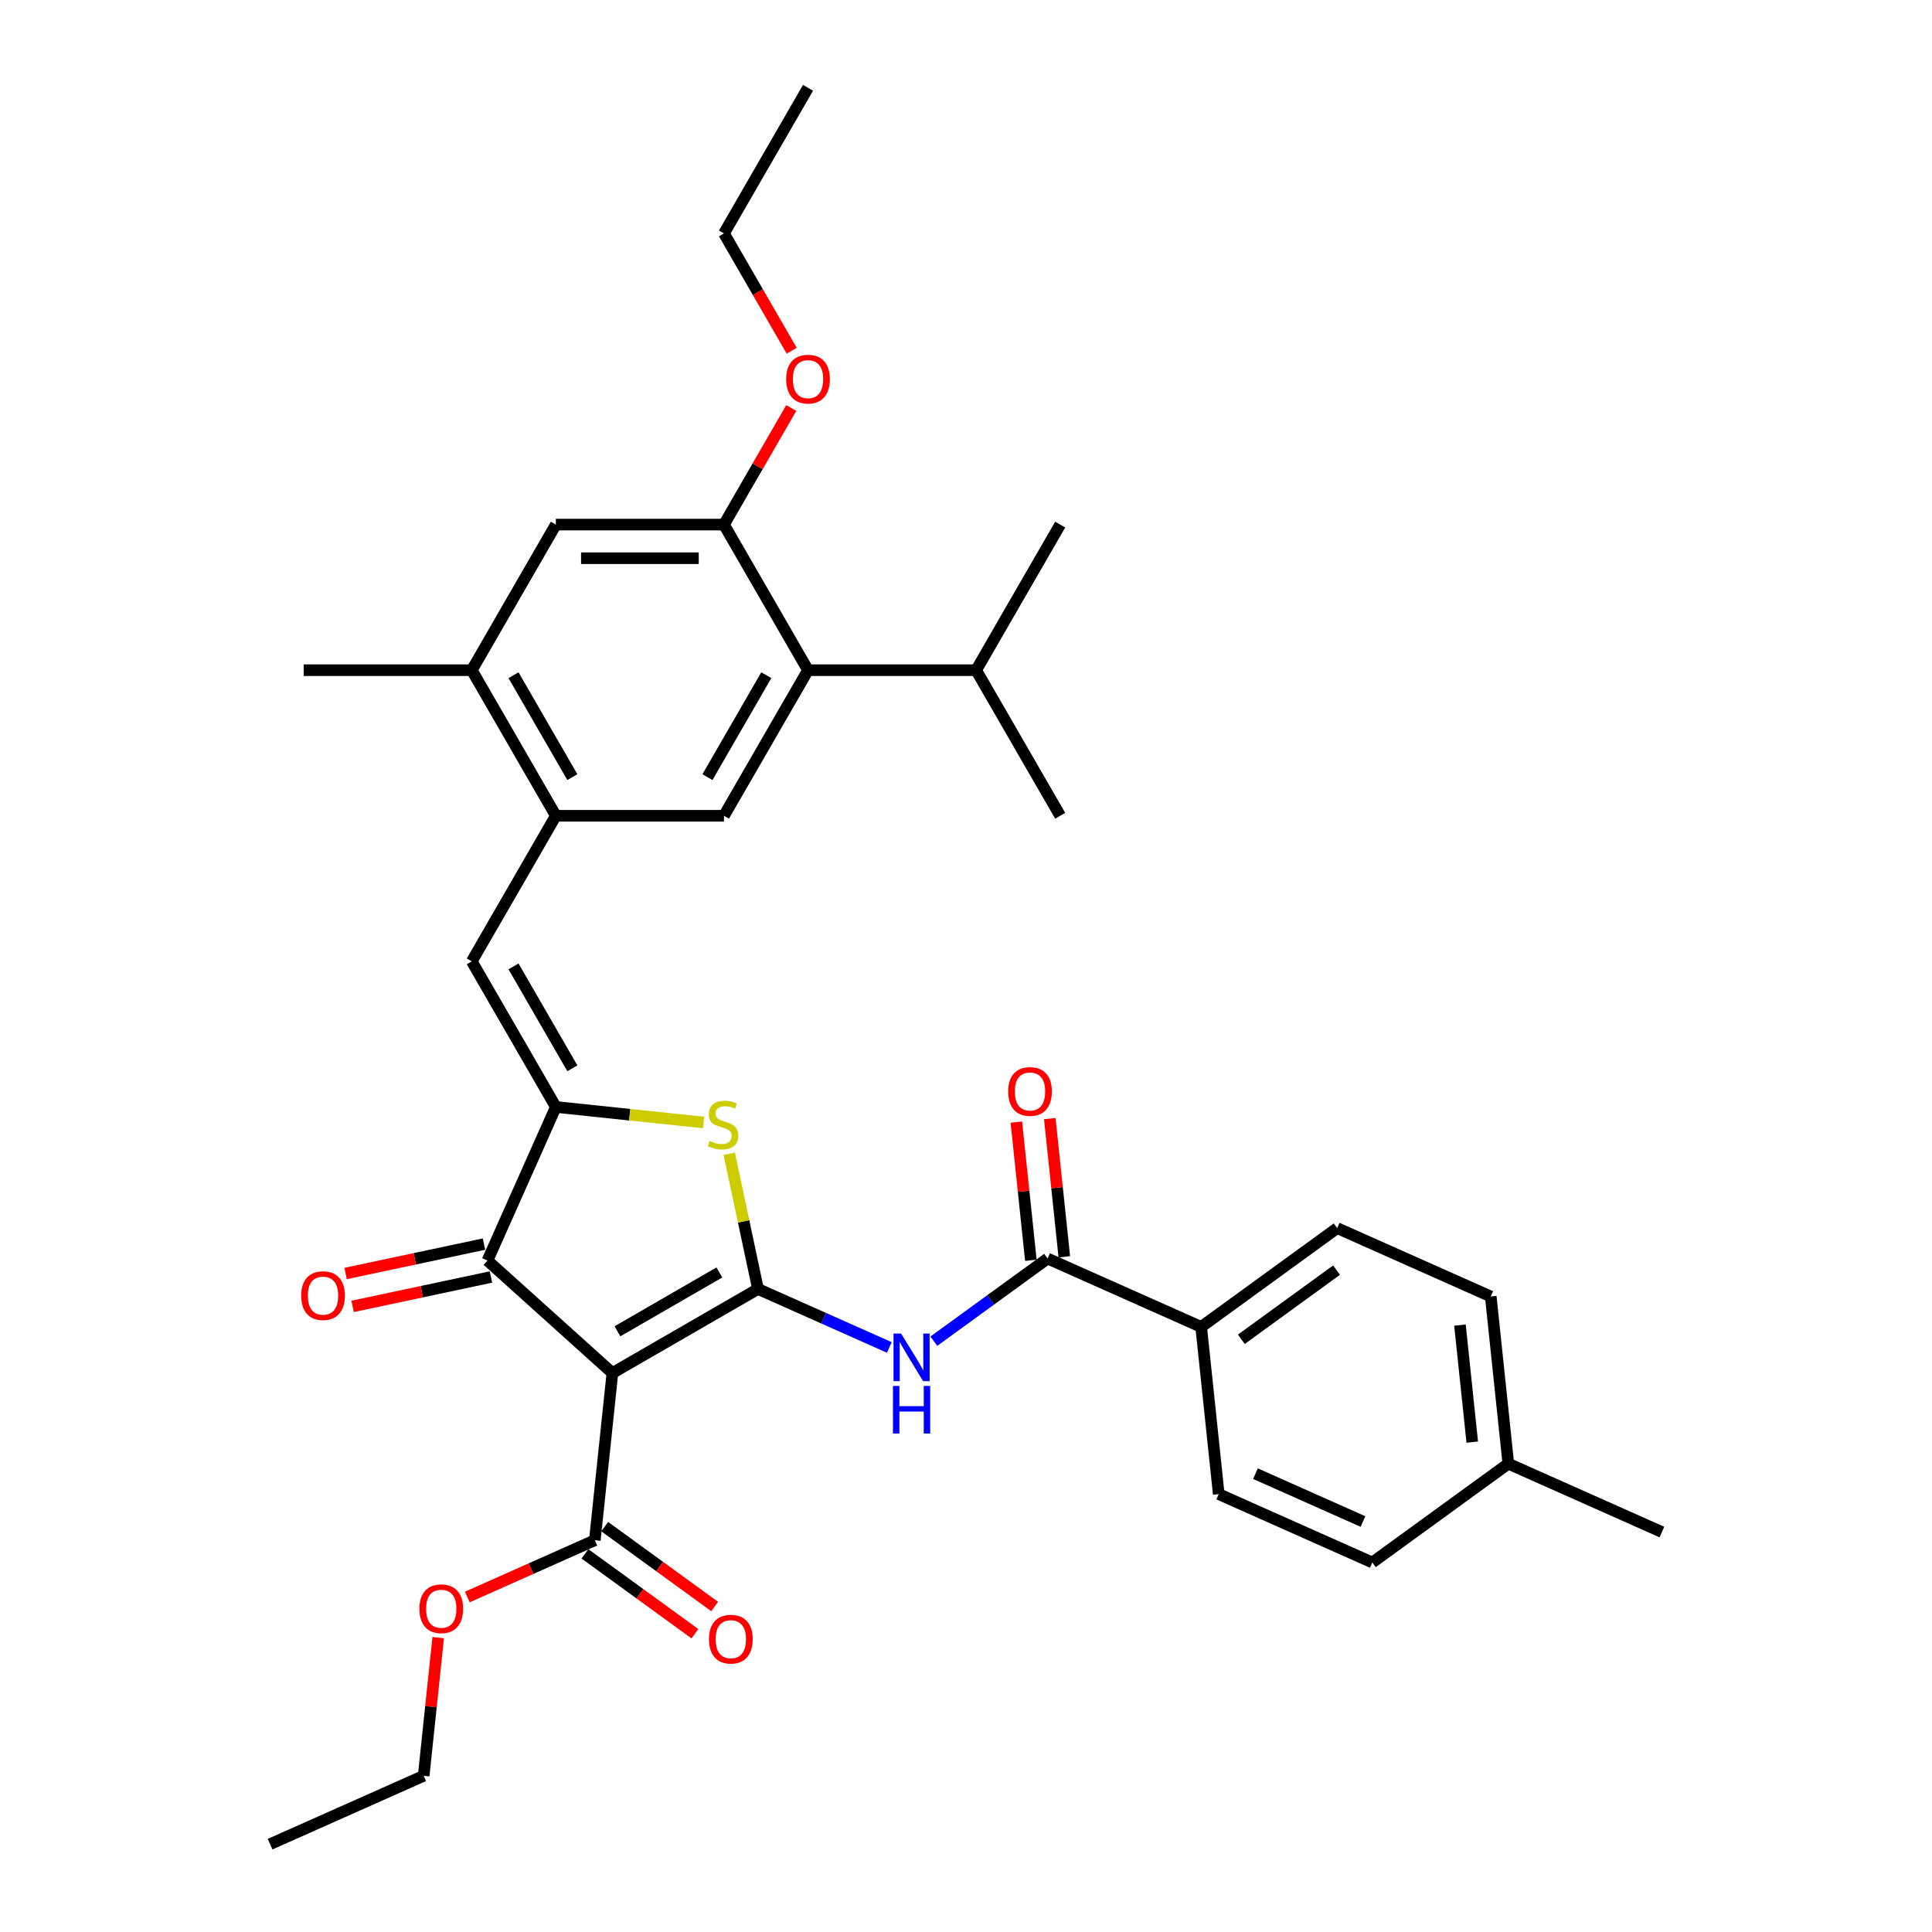 <?xml version='1.0' encoding='iso-8859-1'?>
<svg version='1.1' baseProfile='full'
              xmlns='http://www.w3.org/2000/svg'
                      xmlns:rdkit='http://www.rdkit.org/xml'
                      xmlns:xlink='http://www.w3.org/1999/xlink'
                  xml:space='preserve'
width='1000px' height='1000px' viewBox='0 0 1000 1000'>
<!-- END OF HEADER -->
<rect style='opacity:1.0;fill:#FFFFFF;stroke:none' width='1000' height='1000' x='0' y='0'> </rect>
<path class='bond-0' d='M 392.336,667.173 L 316.978,710.681' style='fill:none;fill-rule:evenodd;stroke:#000000;stroke-width:6px;stroke-linecap:butt;stroke-linejoin:miter;stroke-opacity:1' />
<path class='bond-0' d='M 372.331,658.627 L 319.58,689.083' style='fill:none;fill-rule:evenodd;stroke:#000000;stroke-width:6px;stroke-linecap:butt;stroke-linejoin:miter;stroke-opacity:1' />
<path class='bond-2' d='M 392.336,667.173 L 384.898,632.177' style='fill:none;fill-rule:evenodd;stroke:#000000;stroke-width:6px;stroke-linecap:butt;stroke-linejoin:miter;stroke-opacity:1' />
<path class='bond-2' d='M 384.898,632.177 L 377.459,597.182' style='fill:none;fill-rule:evenodd;stroke:#CCCC00;stroke-width:6px;stroke-linecap:butt;stroke-linejoin:miter;stroke-opacity:1' />
<path class='bond-4' d='M 392.336,667.173 L 426.322,682.304' style='fill:none;fill-rule:evenodd;stroke:#000000;stroke-width:6px;stroke-linecap:butt;stroke-linejoin:miter;stroke-opacity:1' />
<path class='bond-4' d='M 426.322,682.304 L 460.308,697.436' style='fill:none;fill-rule:evenodd;stroke:#0000FF;stroke-width:6px;stroke-linecap:butt;stroke-linejoin:miter;stroke-opacity:1' />
<path class='bond-3' d='M 316.978,710.681 L 252.312,652.456' style='fill:none;fill-rule:evenodd;stroke:#000000;stroke-width:6px;stroke-linecap:butt;stroke-linejoin:miter;stroke-opacity:1' />
<path class='bond-8' d='M 316.978,710.681 L 307.882,797.221' style='fill:none;fill-rule:evenodd;stroke:#000000;stroke-width:6px;stroke-linecap:butt;stroke-linejoin:miter;stroke-opacity:1' />
<path class='bond-1' d='M 287.705,572.962 L 325.936,576.981' style='fill:none;fill-rule:evenodd;stroke:#000000;stroke-width:6px;stroke-linecap:butt;stroke-linejoin:miter;stroke-opacity:1' />
<path class='bond-1' d='M 325.936,576.981 L 364.168,580.999' style='fill:none;fill-rule:evenodd;stroke:#CCCC00;stroke-width:6px;stroke-linecap:butt;stroke-linejoin:miter;stroke-opacity:1' />
<path class='bond-5' d='M 287.705,572.962 L 244.197,497.604' style='fill:none;fill-rule:evenodd;stroke:#000000;stroke-width:6px;stroke-linecap:butt;stroke-linejoin:miter;stroke-opacity:1' />
<path class='bond-5' d='M 296.25,552.957 L 265.795,500.206' style='fill:none;fill-rule:evenodd;stroke:#000000;stroke-width:6px;stroke-linecap:butt;stroke-linejoin:miter;stroke-opacity:1' />
<path class='bond-34' d='M 287.705,572.962 L 252.312,652.456' style='fill:none;fill-rule:evenodd;stroke:#000000;stroke-width:6px;stroke-linecap:butt;stroke-linejoin:miter;stroke-opacity:1' />
<path class='bond-15' d='M 250.503,643.944 L 214.689,651.557' style='fill:none;fill-rule:evenodd;stroke:#000000;stroke-width:6px;stroke-linecap:butt;stroke-linejoin:miter;stroke-opacity:1' />
<path class='bond-15' d='M 214.689,651.557 L 178.876,659.169' style='fill:none;fill-rule:evenodd;stroke:#FF0000;stroke-width:6px;stroke-linecap:butt;stroke-linejoin:miter;stroke-opacity:1' />
<path class='bond-15' d='M 254.121,660.967 L 218.308,668.58' style='fill:none;fill-rule:evenodd;stroke:#000000;stroke-width:6px;stroke-linecap:butt;stroke-linejoin:miter;stroke-opacity:1' />
<path class='bond-15' d='M 218.308,668.58 L 182.494,676.192' style='fill:none;fill-rule:evenodd;stroke:#FF0000;stroke-width:6px;stroke-linecap:butt;stroke-linejoin:miter;stroke-opacity:1' />
<path class='bond-6' d='M 483.35,694.195 L 512.789,672.807' style='fill:none;fill-rule:evenodd;stroke:#0000FF;stroke-width:6px;stroke-linecap:butt;stroke-linejoin:miter;stroke-opacity:1' />
<path class='bond-6' d='M 512.789,672.807 L 542.227,651.419' style='fill:none;fill-rule:evenodd;stroke:#000000;stroke-width:6px;stroke-linecap:butt;stroke-linejoin:miter;stroke-opacity:1' />
<path class='bond-7' d='M 244.197,497.604 L 287.705,422.246' style='fill:none;fill-rule:evenodd;stroke:#000000;stroke-width:6px;stroke-linecap:butt;stroke-linejoin:miter;stroke-opacity:1' />
<path class='bond-14' d='M 542.227,651.419 L 621.72,686.811' style='fill:none;fill-rule:evenodd;stroke:#000000;stroke-width:6px;stroke-linecap:butt;stroke-linejoin:miter;stroke-opacity:1' />
<path class='bond-16' d='M 550.881,650.509 L 547.122,614.749' style='fill:none;fill-rule:evenodd;stroke:#000000;stroke-width:6px;stroke-linecap:butt;stroke-linejoin:miter;stroke-opacity:1' />
<path class='bond-16' d='M 547.122,614.749 L 543.364,578.989' style='fill:none;fill-rule:evenodd;stroke:#FF0000;stroke-width:6px;stroke-linecap:butt;stroke-linejoin:miter;stroke-opacity:1' />
<path class='bond-16' d='M 533.573,652.328 L 529.814,616.568' style='fill:none;fill-rule:evenodd;stroke:#000000;stroke-width:6px;stroke-linecap:butt;stroke-linejoin:miter;stroke-opacity:1' />
<path class='bond-16' d='M 529.814,616.568 L 526.056,580.808' style='fill:none;fill-rule:evenodd;stroke:#FF0000;stroke-width:6px;stroke-linecap:butt;stroke-linejoin:miter;stroke-opacity:1' />
<path class='bond-10' d='M 287.705,422.246 L 374.721,422.246' style='fill:none;fill-rule:evenodd;stroke:#000000;stroke-width:6px;stroke-linecap:butt;stroke-linejoin:miter;stroke-opacity:1' />
<path class='bond-12' d='M 287.705,422.246 L 244.197,346.888' style='fill:none;fill-rule:evenodd;stroke:#000000;stroke-width:6px;stroke-linecap:butt;stroke-linejoin:miter;stroke-opacity:1' />
<path class='bond-12' d='M 296.25,402.241 L 265.795,349.49' style='fill:none;fill-rule:evenodd;stroke:#000000;stroke-width:6px;stroke-linecap:butt;stroke-linejoin:miter;stroke-opacity:1' />
<path class='bond-17' d='M 302.767,804.26 L 331.222,824.934' style='fill:none;fill-rule:evenodd;stroke:#000000;stroke-width:6px;stroke-linecap:butt;stroke-linejoin:miter;stroke-opacity:1' />
<path class='bond-17' d='M 331.222,824.934 L 359.678,845.608' style='fill:none;fill-rule:evenodd;stroke:#FF0000;stroke-width:6px;stroke-linecap:butt;stroke-linejoin:miter;stroke-opacity:1' />
<path class='bond-17' d='M 312.997,790.181 L 341.452,810.855' style='fill:none;fill-rule:evenodd;stroke:#000000;stroke-width:6px;stroke-linecap:butt;stroke-linejoin:miter;stroke-opacity:1' />
<path class='bond-17' d='M 341.452,810.855 L 369.907,831.528' style='fill:none;fill-rule:evenodd;stroke:#FF0000;stroke-width:6px;stroke-linecap:butt;stroke-linejoin:miter;stroke-opacity:1' />
<path class='bond-21' d='M 307.882,797.221 L 274.879,811.914' style='fill:none;fill-rule:evenodd;stroke:#000000;stroke-width:6px;stroke-linecap:butt;stroke-linejoin:miter;stroke-opacity:1' />
<path class='bond-21' d='M 274.879,811.914 L 241.876,826.608' style='fill:none;fill-rule:evenodd;stroke:#FF0000;stroke-width:6px;stroke-linecap:butt;stroke-linejoin:miter;stroke-opacity:1' />
<path class='bond-9' d='M 418.229,346.888 L 374.721,422.246' style='fill:none;fill-rule:evenodd;stroke:#000000;stroke-width:6px;stroke-linecap:butt;stroke-linejoin:miter;stroke-opacity:1' />
<path class='bond-9' d='M 396.631,349.49 L 366.176,402.241' style='fill:none;fill-rule:evenodd;stroke:#000000;stroke-width:6px;stroke-linecap:butt;stroke-linejoin:miter;stroke-opacity:1' />
<path class='bond-20' d='M 418.229,346.888 L 505.245,346.888' style='fill:none;fill-rule:evenodd;stroke:#000000;stroke-width:6px;stroke-linecap:butt;stroke-linejoin:miter;stroke-opacity:1' />
<path class='bond-36' d='M 418.229,346.888 L 374.721,271.529' style='fill:none;fill-rule:evenodd;stroke:#000000;stroke-width:6px;stroke-linecap:butt;stroke-linejoin:miter;stroke-opacity:1' />
<path class='bond-11' d='M 374.721,271.529 L 287.705,271.529' style='fill:none;fill-rule:evenodd;stroke:#000000;stroke-width:6px;stroke-linecap:butt;stroke-linejoin:miter;stroke-opacity:1' />
<path class='bond-11' d='M 361.669,288.933 L 300.757,288.933' style='fill:none;fill-rule:evenodd;stroke:#000000;stroke-width:6px;stroke-linecap:butt;stroke-linejoin:miter;stroke-opacity:1' />
<path class='bond-22' d='M 374.721,271.529 L 392.14,241.36' style='fill:none;fill-rule:evenodd;stroke:#000000;stroke-width:6px;stroke-linecap:butt;stroke-linejoin:miter;stroke-opacity:1' />
<path class='bond-22' d='M 392.14,241.36 L 409.558,211.19' style='fill:none;fill-rule:evenodd;stroke:#FF0000;stroke-width:6px;stroke-linecap:butt;stroke-linejoin:miter;stroke-opacity:1' />
<path class='bond-13' d='M 244.197,346.888 L 287.705,271.529' style='fill:none;fill-rule:evenodd;stroke:#000000;stroke-width:6px;stroke-linecap:butt;stroke-linejoin:miter;stroke-opacity:1' />
<path class='bond-26' d='M 244.197,346.888 L 157.18,346.888' style='fill:none;fill-rule:evenodd;stroke:#000000;stroke-width:6px;stroke-linecap:butt;stroke-linejoin:miter;stroke-opacity:1' />
<path class='bond-18' d='M 621.72,686.811 L 692.118,635.665' style='fill:none;fill-rule:evenodd;stroke:#000000;stroke-width:6px;stroke-linecap:butt;stroke-linejoin:miter;stroke-opacity:1' />
<path class='bond-18' d='M 642.509,693.219 L 691.788,657.416' style='fill:none;fill-rule:evenodd;stroke:#000000;stroke-width:6px;stroke-linecap:butt;stroke-linejoin:miter;stroke-opacity:1' />
<path class='bond-19' d='M 621.72,686.811 L 630.816,773.351' style='fill:none;fill-rule:evenodd;stroke:#000000;stroke-width:6px;stroke-linecap:butt;stroke-linejoin:miter;stroke-opacity:1' />
<path class='bond-23' d='M 692.118,635.665 L 771.611,671.057' style='fill:none;fill-rule:evenodd;stroke:#000000;stroke-width:6px;stroke-linecap:butt;stroke-linejoin:miter;stroke-opacity:1' />
<path class='bond-24' d='M 630.816,773.351 L 710.309,808.744' style='fill:none;fill-rule:evenodd;stroke:#000000;stroke-width:6px;stroke-linecap:butt;stroke-linejoin:miter;stroke-opacity:1' />
<path class='bond-24' d='M 649.818,762.761 L 705.464,787.536' style='fill:none;fill-rule:evenodd;stroke:#000000;stroke-width:6px;stroke-linecap:butt;stroke-linejoin:miter;stroke-opacity:1' />
<path class='bond-27' d='M 505.245,346.888 L 548.754,422.246' style='fill:none;fill-rule:evenodd;stroke:#000000;stroke-width:6px;stroke-linecap:butt;stroke-linejoin:miter;stroke-opacity:1' />
<path class='bond-28' d='M 505.245,346.888 L 548.754,271.529' style='fill:none;fill-rule:evenodd;stroke:#000000;stroke-width:6px;stroke-linecap:butt;stroke-linejoin:miter;stroke-opacity:1' />
<path class='bond-29' d='M 226.81,847.632 L 223.052,883.392' style='fill:none;fill-rule:evenodd;stroke:#FF0000;stroke-width:6px;stroke-linecap:butt;stroke-linejoin:miter;stroke-opacity:1' />
<path class='bond-29' d='M 223.052,883.392 L 219.293,919.153' style='fill:none;fill-rule:evenodd;stroke:#000000;stroke-width:6px;stroke-linecap:butt;stroke-linejoin:miter;stroke-opacity:1' />
<path class='bond-30' d='M 409.779,181.535 L 392.25,151.174' style='fill:none;fill-rule:evenodd;stroke:#FF0000;stroke-width:6px;stroke-linecap:butt;stroke-linejoin:miter;stroke-opacity:1' />
<path class='bond-30' d='M 392.25,151.174 L 374.721,120.813' style='fill:none;fill-rule:evenodd;stroke:#000000;stroke-width:6px;stroke-linecap:butt;stroke-linejoin:miter;stroke-opacity:1' />
<path class='bond-35' d='M 771.611,671.057 L 780.707,757.597' style='fill:none;fill-rule:evenodd;stroke:#000000;stroke-width:6px;stroke-linecap:butt;stroke-linejoin:miter;stroke-opacity:1' />
<path class='bond-35' d='M 755.668,685.857 L 762.035,746.435' style='fill:none;fill-rule:evenodd;stroke:#000000;stroke-width:6px;stroke-linecap:butt;stroke-linejoin:miter;stroke-opacity:1' />
<path class='bond-25' d='M 710.309,808.744 L 780.707,757.597' style='fill:none;fill-rule:evenodd;stroke:#000000;stroke-width:6px;stroke-linecap:butt;stroke-linejoin:miter;stroke-opacity:1' />
<path class='bond-31' d='M 780.707,757.597 L 860.2,792.989' style='fill:none;fill-rule:evenodd;stroke:#000000;stroke-width:6px;stroke-linecap:butt;stroke-linejoin:miter;stroke-opacity:1' />
<path class='bond-32' d='M 219.293,919.153 L 139.8,954.545' style='fill:none;fill-rule:evenodd;stroke:#000000;stroke-width:6px;stroke-linecap:butt;stroke-linejoin:miter;stroke-opacity:1' />
<path class='bond-33' d='M 374.721,120.813 L 418.229,45.455' style='fill:none;fill-rule:evenodd;stroke:#000000;stroke-width:6px;stroke-linecap:butt;stroke-linejoin:miter;stroke-opacity:1' />
<path  class='atom-3' d='M 367.283 590.516
Q 367.562 590.621, 368.71 591.108
Q 369.859 591.595, 371.112 591.908
Q 372.4 592.187, 373.653 592.187
Q 375.985 592.187, 377.342 591.073
Q 378.7 589.924, 378.7 587.94
Q 378.7 586.583, 378.003 585.748
Q 377.342 584.912, 376.298 584.46
Q 375.254 584.007, 373.513 583.485
Q 371.321 582.824, 369.998 582.197
Q 368.71 581.571, 367.77 580.248
Q 366.865 578.926, 366.865 576.698
Q 366.865 573.6, 368.954 571.686
Q 371.077 569.771, 375.254 569.771
Q 378.108 569.771, 381.345 571.129
L 380.544 573.809
Q 377.586 572.591, 375.358 572.591
Q 372.957 572.591, 371.634 573.6
Q 370.311 574.575, 370.346 576.28
Q 370.346 577.603, 371.007 578.403
Q 371.704 579.204, 372.678 579.656
Q 373.687 580.109, 375.358 580.631
Q 377.586 581.327, 378.908 582.023
Q 380.231 582.719, 381.171 584.147
Q 382.145 585.539, 382.145 587.94
Q 382.145 591.351, 379.848 593.196
Q 377.586 595.006, 373.792 595.006
Q 371.599 595.006, 369.928 594.519
Q 368.292 594.066, 366.343 593.266
L 367.283 590.516
' fill='#CCCC00'/>
<path  class='atom-5' d='M 466.382 690.244
L 474.457 703.296
Q 475.258 704.584, 476.546 706.916
Q 477.833 709.248, 477.903 709.388
L 477.903 690.244
L 481.175 690.244
L 481.175 714.887
L 477.799 714.887
L 469.132 700.616
Q 468.122 698.946, 467.043 697.031
Q 465.999 695.117, 465.686 694.525
L 465.686 714.887
L 462.484 714.887
L 462.484 690.244
L 466.382 690.244
' fill='#0000FF'/>
<path  class='atom-5' d='M 462.188 717.351
L 465.529 717.351
L 465.529 727.828
L 478.129 727.828
L 478.129 717.351
L 481.471 717.351
L 481.471 741.994
L 478.129 741.994
L 478.129 730.613
L 465.529 730.613
L 465.529 741.994
L 462.188 741.994
L 462.188 717.351
' fill='#0000FF'/>
<path  class='atom-16' d='M 155.885 670.617
Q 155.885 664.7, 158.809 661.393
Q 161.733 658.087, 167.197 658.087
Q 172.662 658.087, 175.586 661.393
Q 178.51 664.7, 178.51 670.617
Q 178.51 676.604, 175.551 680.015
Q 172.592 683.391, 167.197 683.391
Q 161.768 683.391, 158.809 680.015
Q 155.885 676.639, 155.885 670.617
M 167.197 680.607
Q 170.957 680.607, 172.975 678.1
Q 175.029 675.56, 175.029 670.617
Q 175.029 665.779, 172.975 663.342
Q 170.957 660.871, 167.197 660.871
Q 163.438 660.871, 161.385 663.308
Q 159.366 665.744, 159.366 670.617
Q 159.366 675.594, 161.385 678.1
Q 163.438 680.607, 167.197 680.607
' fill='#FF0000'/>
<path  class='atom-17' d='M 521.819 564.949
Q 521.819 559.032, 524.743 555.725
Q 527.667 552.418, 533.131 552.418
Q 538.596 552.418, 541.52 555.725
Q 544.443 559.032, 544.443 564.949
Q 544.443 570.935, 541.485 574.346
Q 538.526 577.723, 533.131 577.723
Q 527.701 577.723, 524.743 574.346
Q 521.819 570.97, 521.819 564.949
M 533.131 574.938
Q 536.89 574.938, 538.909 572.432
Q 540.963 569.891, 540.963 564.949
Q 540.963 560.111, 538.909 557.674
Q 536.89 555.203, 533.131 555.203
Q 529.372 555.203, 527.319 557.639
Q 525.3 560.076, 525.3 564.949
Q 525.3 569.926, 527.319 572.432
Q 529.372 574.938, 533.131 574.938
' fill='#FF0000'/>
<path  class='atom-18' d='M 366.968 848.437
Q 366.968 842.52, 369.891 839.213
Q 372.815 835.907, 378.28 835.907
Q 383.744 835.907, 386.668 839.213
Q 389.592 842.52, 389.592 848.437
Q 389.592 854.424, 386.633 857.835
Q 383.675 861.211, 378.28 861.211
Q 372.85 861.211, 369.891 857.835
Q 366.968 854.459, 366.968 848.437
M 378.28 858.426
Q 382.039 858.426, 384.058 855.92
Q 386.111 853.38, 386.111 848.437
Q 386.111 843.599, 384.058 841.162
Q 382.039 838.691, 378.28 838.691
Q 374.521 838.691, 372.467 841.128
Q 370.448 843.564, 370.448 848.437
Q 370.448 853.414, 372.467 855.92
Q 374.521 858.426, 378.28 858.426
' fill='#FF0000'/>
<path  class='atom-22' d='M 217.077 832.683
Q 217.077 826.766, 220 823.459
Q 222.924 820.152, 228.389 820.152
Q 233.853 820.152, 236.777 823.459
Q 239.701 826.766, 239.701 832.683
Q 239.701 838.67, 236.742 842.081
Q 233.784 845.457, 228.389 845.457
Q 222.959 845.457, 220 842.081
Q 217.077 838.704, 217.077 832.683
M 228.389 842.672
Q 232.148 842.672, 234.167 840.166
Q 236.22 837.625, 236.22 832.683
Q 236.22 827.845, 234.167 825.408
Q 232.148 822.937, 228.389 822.937
Q 224.63 822.937, 222.576 825.373
Q 220.557 827.81, 220.557 832.683
Q 220.557 837.66, 222.576 840.166
Q 224.63 842.672, 228.389 842.672
' fill='#FF0000'/>
<path  class='atom-23' d='M 406.917 196.241
Q 406.917 190.324, 409.841 187.017
Q 412.765 183.71, 418.229 183.71
Q 423.694 183.71, 426.618 187.017
Q 429.541 190.324, 429.541 196.241
Q 429.541 202.227, 426.583 205.638
Q 423.624 209.015, 418.229 209.015
Q 412.799 209.015, 409.841 205.638
Q 406.917 202.262, 406.917 196.241
M 418.229 206.23
Q 421.988 206.23, 424.007 203.724
Q 426.061 201.183, 426.061 196.241
Q 426.061 191.403, 424.007 188.966
Q 421.988 186.495, 418.229 186.495
Q 414.47 186.495, 412.416 188.931
Q 410.398 191.368, 410.398 196.241
Q 410.398 201.218, 412.416 203.724
Q 414.47 206.23, 418.229 206.23
' fill='#FF0000'/>
</svg>

